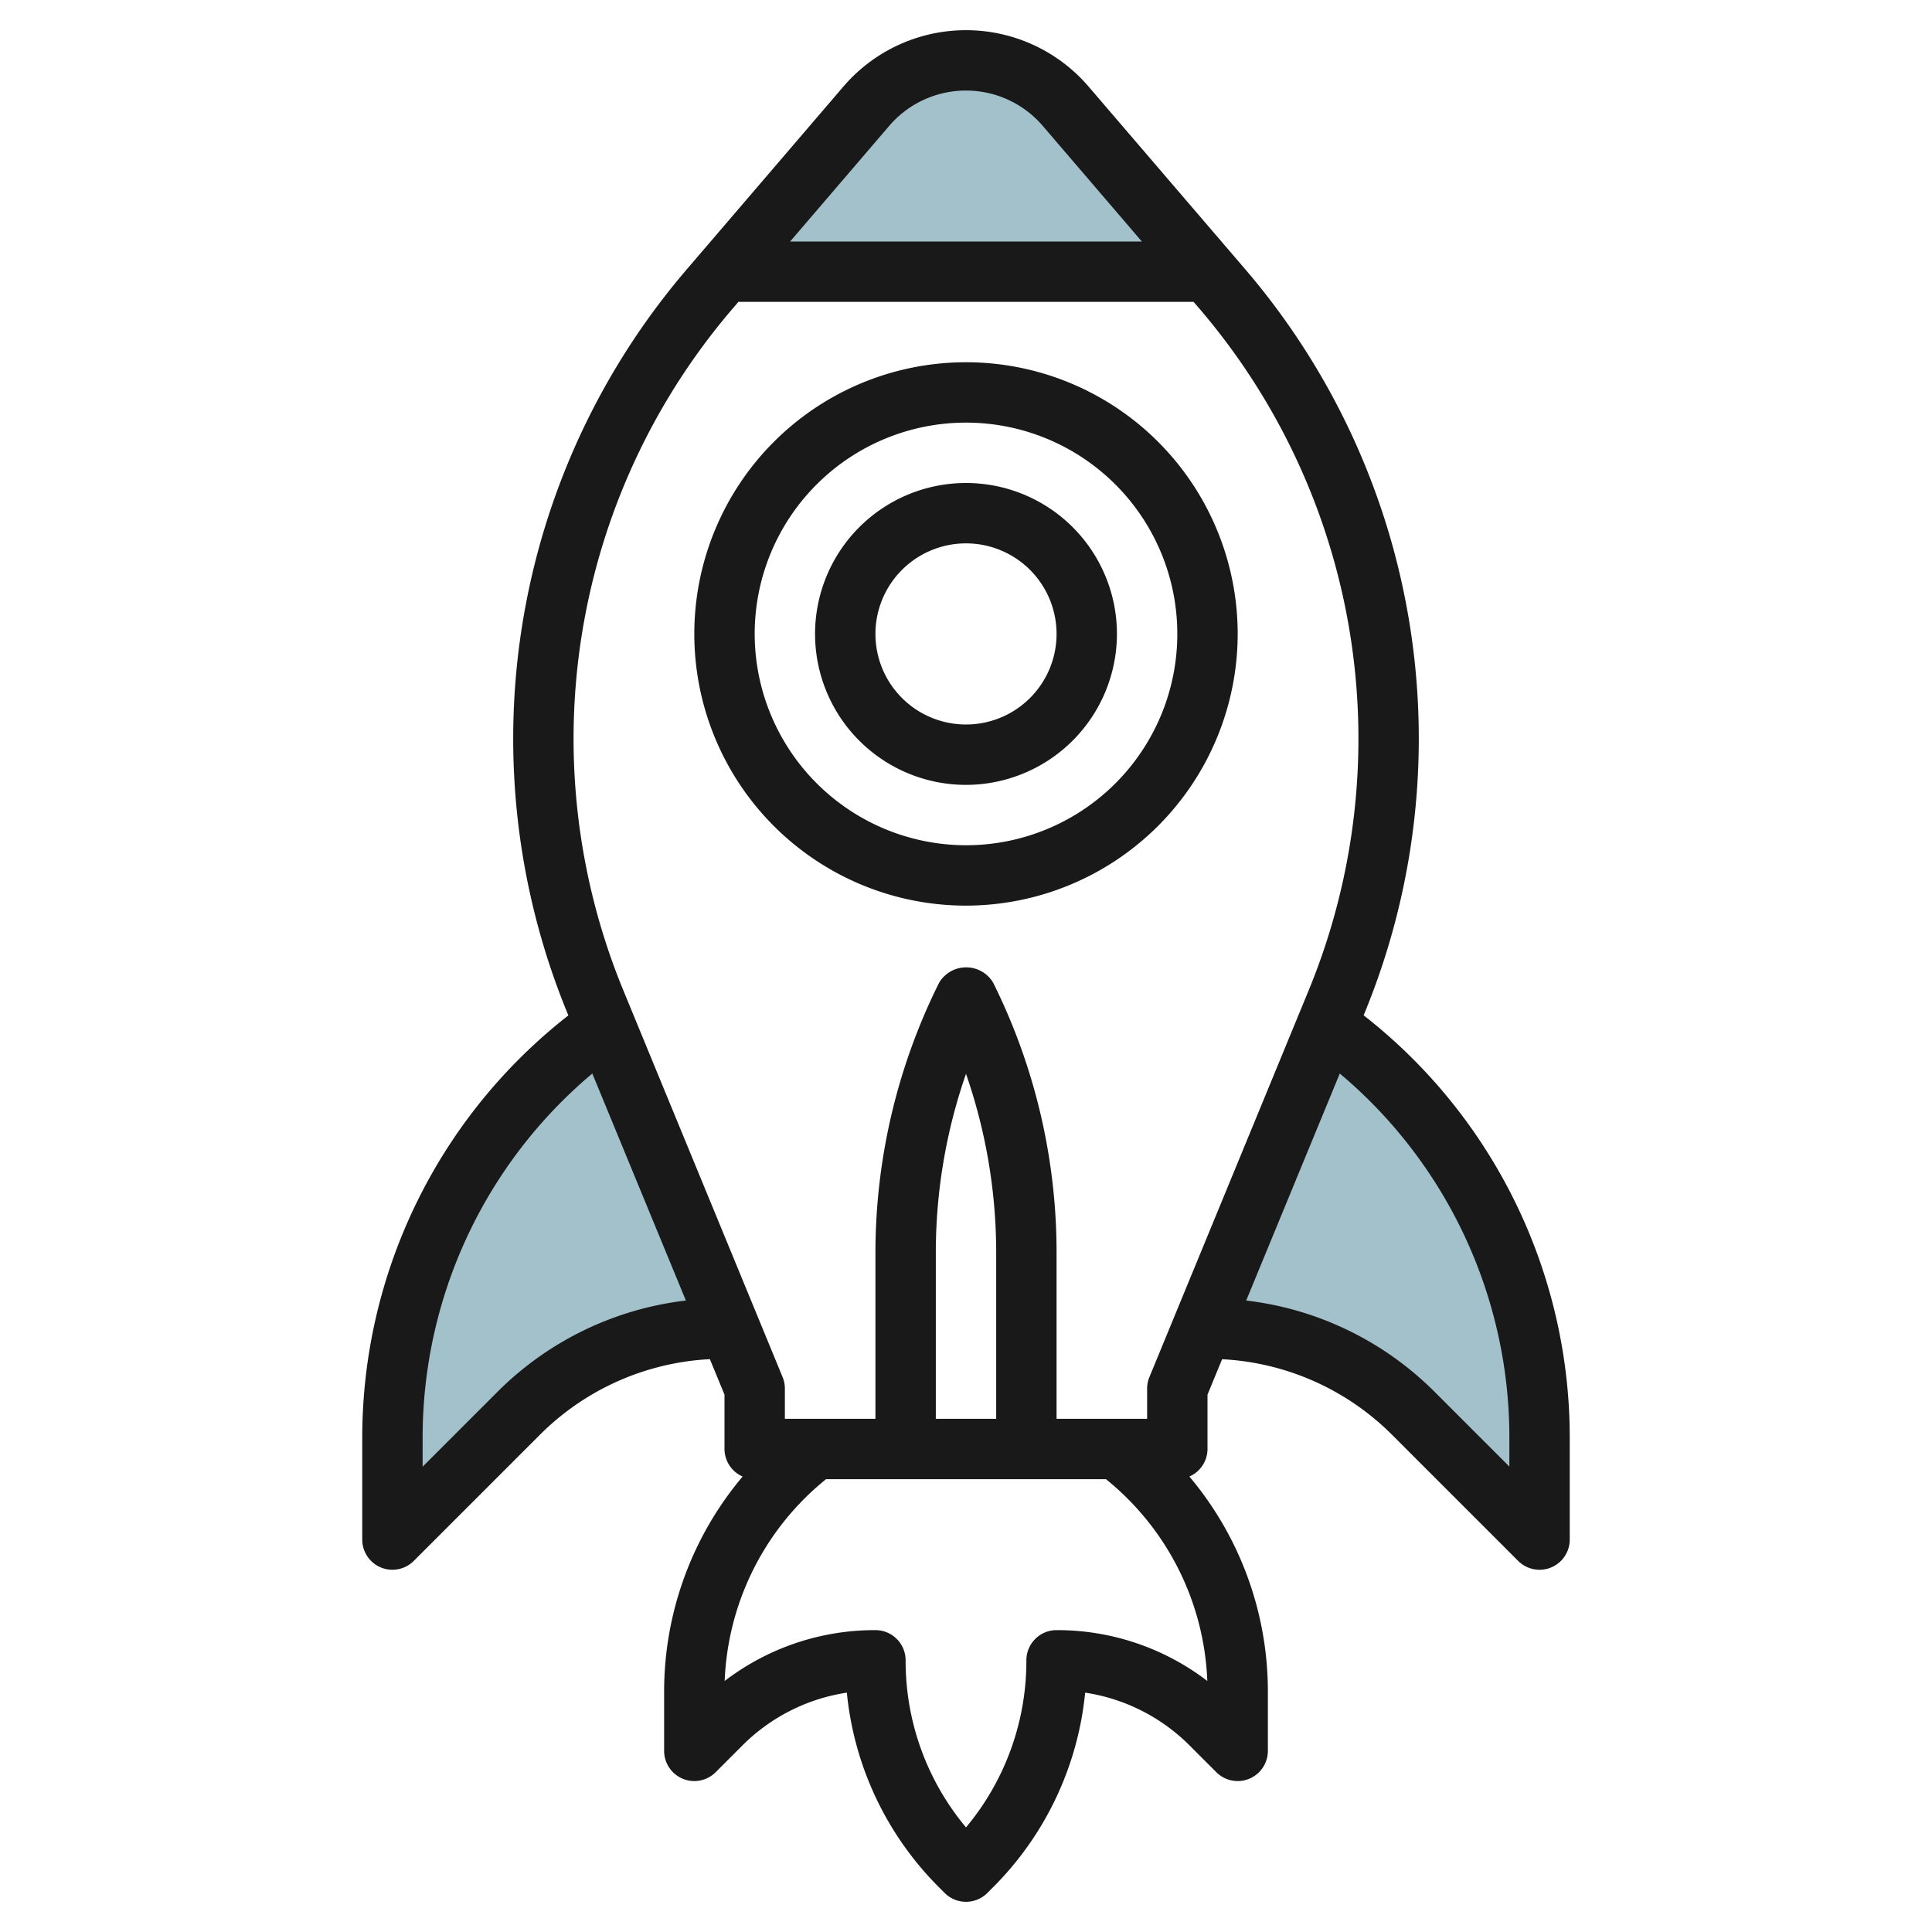 <?xml version="1.0" encoding="UTF-8"?>
<svg xmlns="http://www.w3.org/2000/svg" viewBox="0 0 64 64" width="512" height="512"><g id="Layer_26" data-name="Layer 26"><path d="M39.823,44l4.135-10.043h0L44,34h0a16.716,16.716,0,0,1,7,13.6V51l-4.172-4.172A9.656,9.656,0,0,0,40,44h-.183Z" style="fill:#a3c1ca"/><path d="M24.177,44,20.042,33.959h0L20,34h0a16.716,16.716,0,0,0-7,13.6V51l4.172-4.172A9.656,9.656,0,0,1,24,44h.183Z" style="fill:#a3c1ca"/><path d="M40,9,35.3,3.519A4.351,4.351,0,0,0,32,2h0a4.351,4.351,0,0,0-3.3,1.519L24,9Z" style="fill:#a3c1ca"/><path d="M40,48V46.2l.484-1.174a8.584,8.584,0,0,1,5.637,2.511l4.172,4.172A1,1,0,0,0,51,52a.987.987,0,0,0,.383-.076A1,1,0,0,0,52,51V47.6a17.747,17.747,0,0,0-6.828-13.966l.028-.068a23.9,23.9,0,0,0-3.953-24.65L36.061,2.868a5.349,5.349,0,0,0-8.123,0l-5.184,6.05A23.9,23.9,0,0,0,18.8,33.569l.028.068A17.747,17.747,0,0,0,12,47.6V51a1,1,0,0,0,.617.924A.987.987,0,0,0,13,52a1,1,0,0,0,.707-.293l4.172-4.172a8.584,8.584,0,0,1,5.637-2.511L24,46.2V48a1,1,0,0,0,.6.912A11.057,11.057,0,0,0,22,56v2a1,1,0,0,0,1.707.707l.879-.879a6.2,6.2,0,0,1,3.467-1.757,10.574,10.574,0,0,0,3.068,6.464l.172.172a1,1,0,0,0,1.414,0l.172-.172a10.574,10.574,0,0,0,3.068-6.464,6.2,6.2,0,0,1,3.467,1.757l.879.879A1,1,0,0,0,42,58V56a11.057,11.057,0,0,0-2.6-7.088A1,1,0,0,0,40,48Zm10-.4v.983l-2.465-2.465a10.563,10.563,0,0,0-6.253-3.036l3.1-7.52A15.745,15.745,0,0,1,50,47.6ZM29.457,4.169a3.349,3.349,0,0,1,5.085,0L37.825,8H26.174ZM16.465,46.121,14,48.586V47.6a15.745,15.745,0,0,1,5.621-12.038l3.1,7.52A10.563,10.563,0,0,0,16.465,46.121Zm4.184-13.313A21.9,21.9,0,0,1,24.272,10.22l.189-.22H39.539l.19.221a21.9,21.9,0,0,1,3.622,22.587L38.075,45.619A1,1,0,0,0,38,46v1H35V41.472a20.064,20.064,0,0,0-2.1-8.919,1.042,1.042,0,0,0-1.79,0A20.064,20.064,0,0,0,29,41.472V47H26V46a1,1,0,0,0-.075-.381ZM33,47H31V41.472a18.06,18.06,0,0,1,1-5.9,18.06,18.06,0,0,1,1,5.9Zm2,7a1,1,0,0,0-1,1,8.591,8.591,0,0,1-2,5.535A8.591,8.591,0,0,1,30,55a1,1,0,0,0-1-1,8.182,8.182,0,0,0-4.994,1.684A9.044,9.044,0,0,1,27.363,49h9.274a9.044,9.044,0,0,1,3.357,6.684A8.182,8.182,0,0,0,35,54Z" style="fill:#191919"/><path d="M41,21a9,9,0,1,0-9,9A9.01,9.01,0,0,0,41,21ZM25,21a7,7,0,1,1,7,7A7.009,7.009,0,0,1,25,21Z" style="fill:#191919"/><path d="M37,21a5,5,0,1,0-5,5A5.006,5.006,0,0,0,37,21Zm-8,0a3,3,0,1,1,3,3A3,3,0,0,1,29,21Z" style="fill:#191919"/></g></svg>
